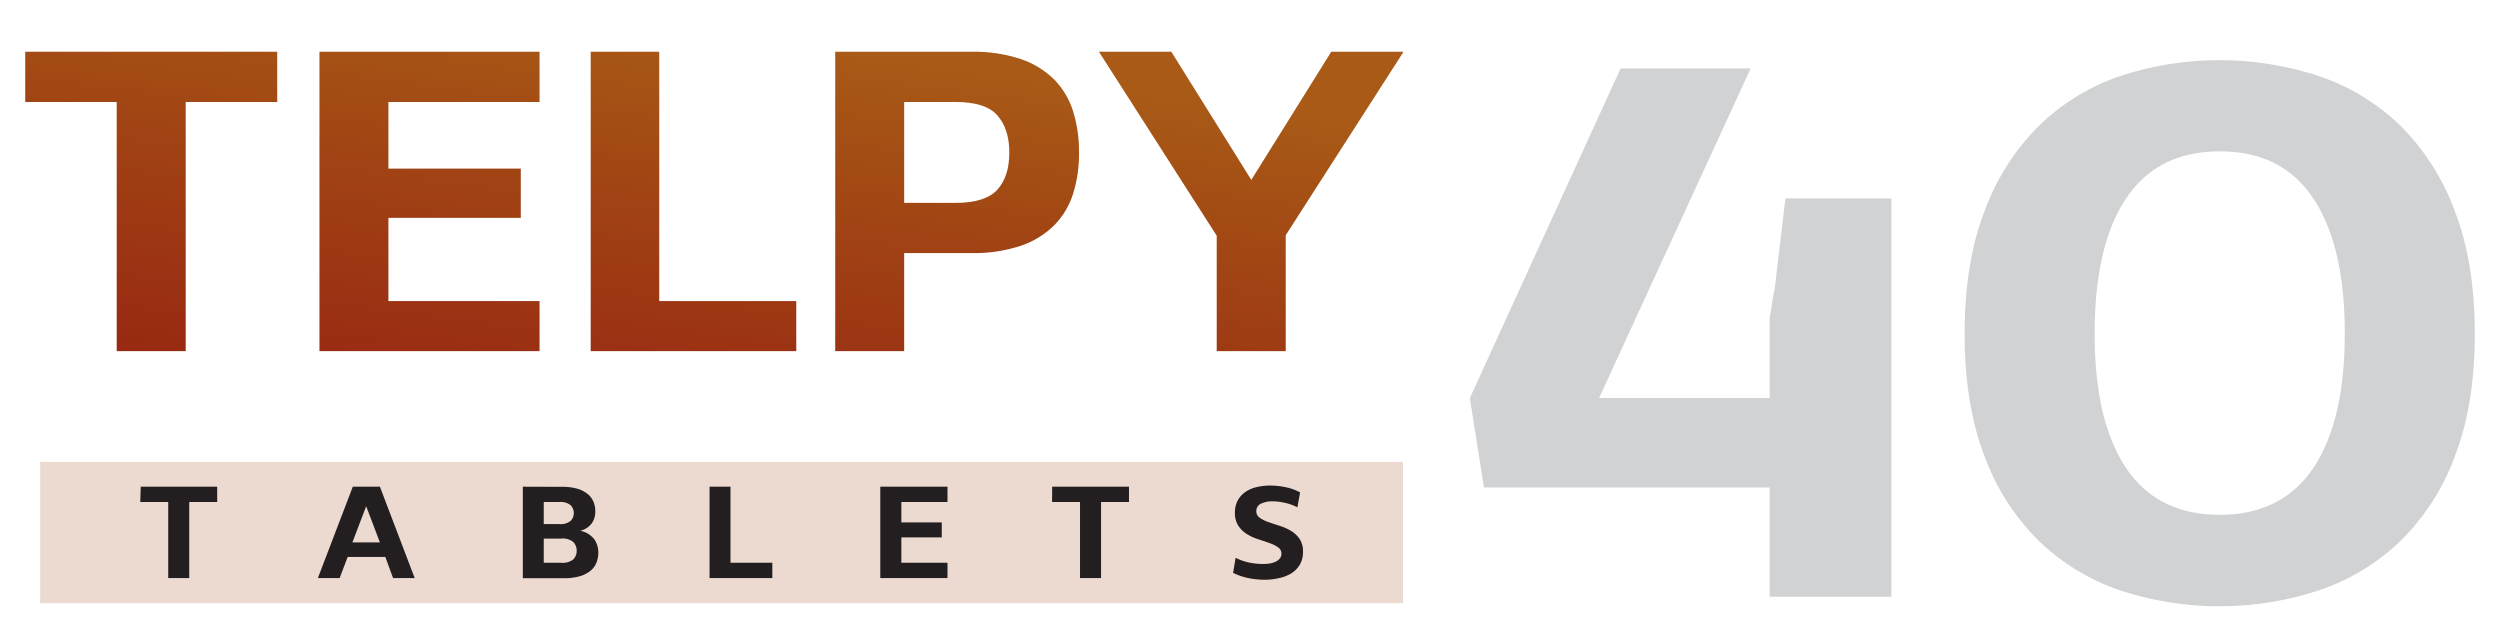 <svg id="Layer_1" data-name="Layer 1" xmlns="http://www.w3.org/2000/svg" xmlns:xlink="http://www.w3.org/1999/xlink" viewBox="0 0 531.45 135.8"><defs><style>.cls-1{fill:none;}.cls-2{fill:#d0d2d3;}.cls-3{clip-path:url(#clip-path);}.cls-4{fill:url(#linear-gradient);}.cls-5{fill:#a14715;opacity:0.2;}.cls-6{fill:#231f20;}</style><clipPath id="clip-path"><path class="cls-1" d="M273.32,50V74.65H258.65V50.11L233.61,11H249l17,27.24,17-27.24h15.37ZM192.21,21.68V43.13h10.87q6.39,0,8.93-2.8t2.55-7.88c0-3.39-.85-6-2.55-7.93s-4.67-2.84-8.93-2.84ZM206.38,11A31.84,31.84,0,0,1,217,12.55a18.58,18.58,0,0,1,7.14,4.39,16.84,16.84,0,0,1,4,6.78,28.91,28.91,0,0,1,1.24,8.73,28.39,28.39,0,0,1-1.24,8.68,16.86,16.86,0,0,1-4,6.73A18.58,18.58,0,0,1,217,52.25a31.59,31.59,0,0,1-10.62,1.55H192.21V74.65H177.55V11Zm-80.81,0h14.57V64h29.13V74.65h-43.7Zm-43,53H114.7V74.65H67.91V11H114.7V21.68H82.57V35.84h28.14V46.32H82.57ZM5.36,11H58.93V21.68H39.48v53H24.81v-53H5.36Z"/></clipPath><linearGradient id="linear-gradient" x1="144.03" y1="99.23" x2="156.6" y2="8.04" gradientUnits="userSpaceOnUse"><stop offset="0" stop-color="#972412"/><stop offset="0.62" stop-color="#a14414"/><stop offset="1" stop-color="#a85a16"/></linearGradient></defs><path class="cls-2" d="M417.64,70.88q0-15,4.23-26A49.93,49.93,0,0,1,433.4,26.78a45.88,45.88,0,0,1,17.16-10.56,67.6,67.6,0,0,1,42.52,0,45.76,45.76,0,0,1,17.25,10.56,49.79,49.79,0,0,1,11.53,18.13q4.23,11,4.23,26,0,15.14-4.23,26.06a49,49,0,0,1-11.53,18,46.22,46.22,0,0,1-17.25,10.48,67.6,67.6,0,0,1-42.52,0,46.34,46.34,0,0,1-17.16-10.48,49.16,49.16,0,0,1-11.53-18Q417.64,86,417.64,70.88m80.81,0q0-18.66-6.69-28.7t-19.89-10q-13.22,0-19.9,10t-6.69,28.7q0,18.66,6.69,28.61t19.9,9.94q13.2,0,19.89-9.94T498.45,70.88ZM344.51,14.55h27.64L339.93,84.61H376.2V67.36c.23-1.06.41-2.06.52-3a25.41,25.41,0,0,1,.53-2.82l2.29-19.37h22.53v84.68H376.2V103.63H315.46l-3-19Z"/><g class="cls-3"><rect class="cls-4" x="5.36" y="11" width="292.9" height="63.65"/></g><rect class="cls-5" x="8.54" y="98.18" width="289.71" height="30.03"/><path class="cls-6" d="M262.67,118.57a11,11,0,0,0,2.79,1,14.73,14.73,0,0,0,3,.32,9.22,9.22,0,0,0,1.53-.12,4.59,4.59,0,0,0,1.25-.4,2.44,2.44,0,0,0,.85-.68,1.65,1.65,0,0,0-.41-2.35,7.53,7.53,0,0,0-1.82-.9c-.73-.26-1.53-.53-2.39-.81a10.41,10.41,0,0,1-2.39-1.09,6.06,6.06,0,0,1-1.83-1.77,4.86,4.86,0,0,1-.73-2.79,5.31,5.31,0,0,1,.62-2.64,5.4,5.4,0,0,1,1.66-1.8,7,7,0,0,1,2.38-1,12,12,0,0,1,2.77-.32,16.09,16.09,0,0,1,3.49.38,10.63,10.63,0,0,1,2.93,1.08l-.57,3.17a10.15,10.15,0,0,0-2.59-.94,12,12,0,0,0-2.74-.34,5.35,5.35,0,0,0-2.4.5,1.67,1.67,0,0,0-1,1.6,1.61,1.61,0,0,0,.73,1.4,7.17,7.17,0,0,0,1.84.91c.74.27,1.54.53,2.39.8a10.93,10.93,0,0,1,2.39,1.06,5.94,5.94,0,0,1,1.84,1.72,4.66,4.66,0,0,1,.73,2.73,5.22,5.22,0,0,1-.68,2.75,5.43,5.43,0,0,1-1.83,1.86,8.18,8.18,0,0,1-2.62,1,13.22,13.22,0,0,1-3,.34,17.09,17.09,0,0,1-3.62-.38,13.53,13.53,0,0,1-3.11-1.08Zm-39-15.11H240v3.26h-5.94v16.17h-4.47V106.72h-5.94Zm-32.06,16.17h9.81v3.26H187.13V103.46h14.29v3.26h-9.81v4.33h8.59v3.19h-8.59Zm-40.77-16.17h4.45v16.17h8.89v3.26H150.84Zm-35.25,3.26v4.69h3.32a3.32,3.32,0,0,0,2.4-.68,2.39,2.39,0,0,0,0-3.32,3.28,3.28,0,0,0-2.4-.69Zm0,7.77v5.14h3.71a3.57,3.57,0,0,0,2.58-.73,2.5,2.5,0,0,0,.71-1.82,2.61,2.61,0,0,0-.71-1.85,3.57,3.57,0,0,0-2.58-.74Zm3.93-11a11.16,11.16,0,0,1,3.24.41,6.32,6.32,0,0,1,2.18,1.13,4.17,4.17,0,0,1,1.23,1.66,5.4,5.4,0,0,1,.38,2,4.42,4.42,0,0,1-.73,2.53,4.28,4.28,0,0,1-2.47,1.61,5,5,0,0,1,3,1.83,4.91,4.91,0,0,1,.84,2.8,5.63,5.63,0,0,1-.4,2.15,4.29,4.29,0,0,1-1.26,1.72,6.44,6.44,0,0,1-2.25,1.16,11.66,11.66,0,0,1-3.34.42h-8.8V103.46ZM74.91,115.31h5.85l-2.92-7.7Zm7,3.08h-8l-1.71,4.5H67.57L75,103.46h5.76l7.4,19.43H83.56Zm-52-14.93H46.17v3.26H40.23v16.17H35.76V106.72H29.82Z"/></svg>